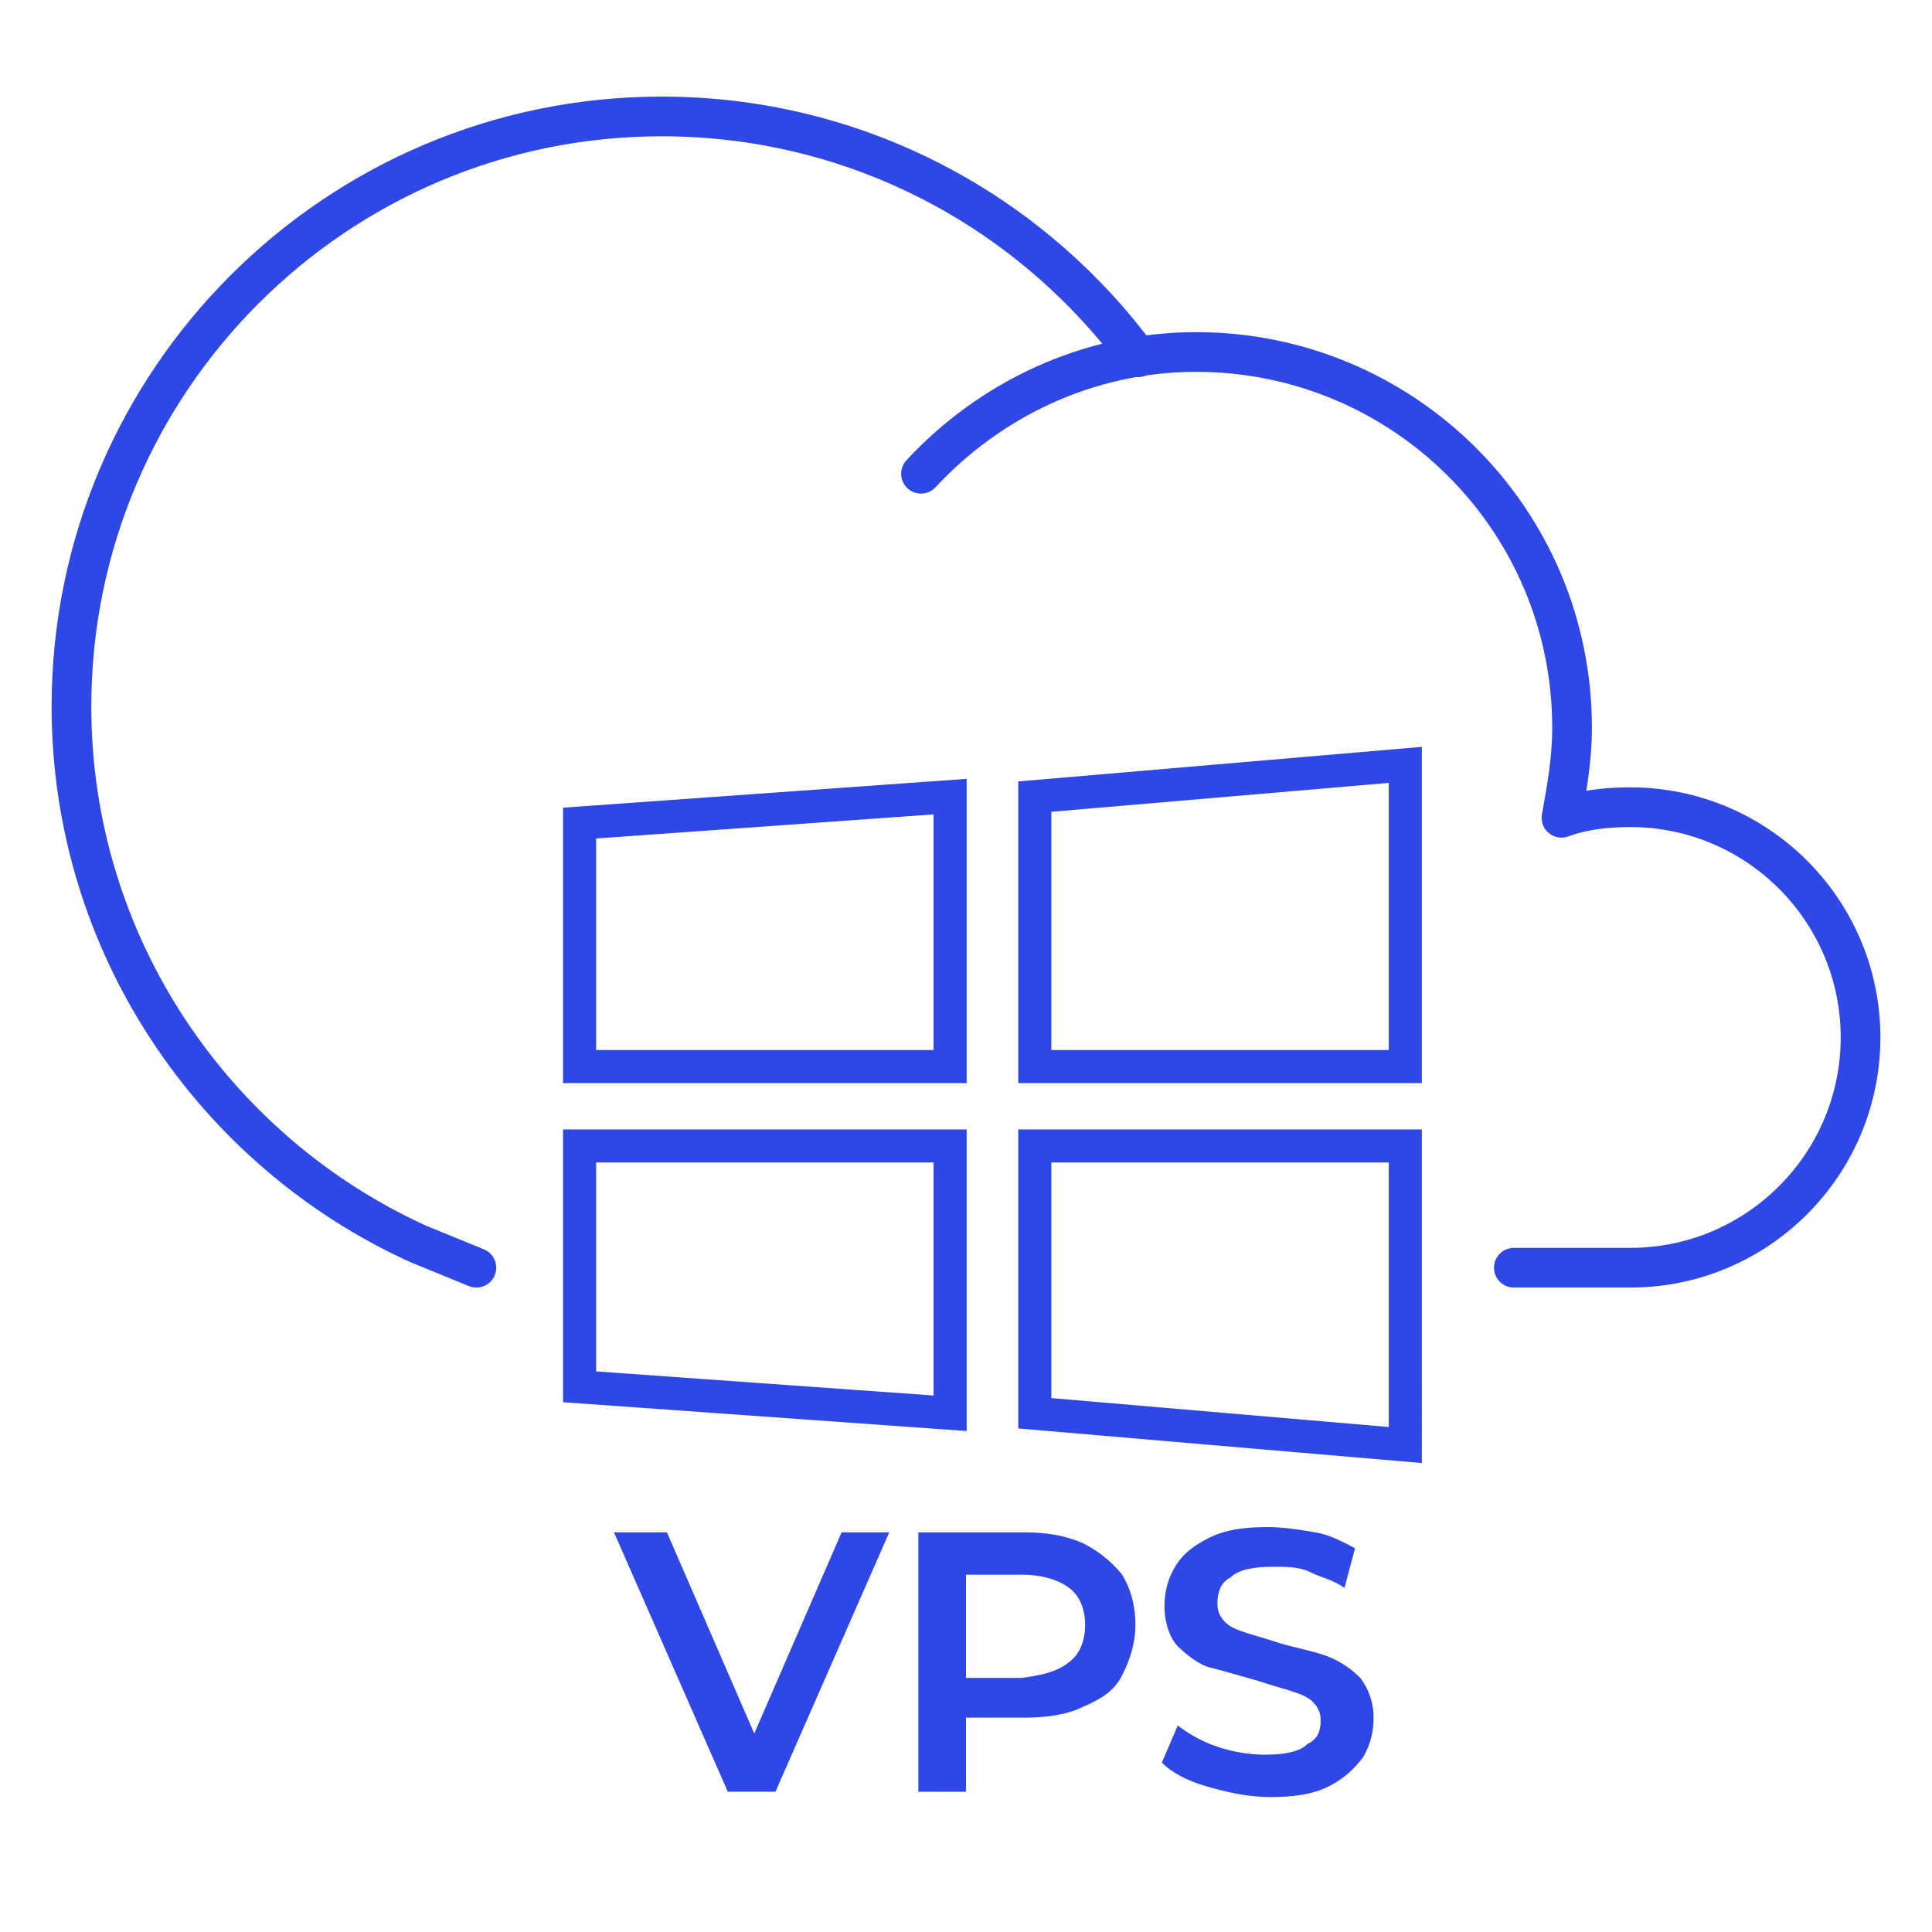 <?xml version="1.0" encoding="utf-8"?>
<!-- Generator: Adobe Illustrator 23.1.0, SVG Export Plug-In . SVG Version: 6.00 Build 0)  -->
<svg version="1.1" id="Layer_1" xmlns="http://www.w3.org/2000/svg" xmlns:xlink="http://www.w3.org/1999/xlink" x="0px" y="0px"
	 viewBox="0 0 73 73" style="enable-background:new 0 0 73 73;" xml:space="preserve">
<style type="text/css">
	.st0{fill:#2E47E5;}
	.st1{fill:none;stroke:#2E47E5;stroke-width:1.5;stroke-linecap:round;stroke-linejoin:round;stroke-miterlimit:10;}
	.st2{fill:none;stroke:#2E47E5;stroke-width:1.25;stroke-miterlimit:10;}
</style>
<path class="st0" d="M33.6,57.9l-4.3,9.8h-1.8l-4.3-9.8h2l3.3,7.6l3.3-7.6C31.8,57.9,33.6,57.9,33.6,57.9z M40.9,58.3
	c0.6,0.3,1.1,0.7,1.5,1.2c0.3,0.5,0.5,1.1,0.5,1.9c0,0.7-0.2,1.3-0.5,1.9s-0.8,0.9-1.5,1.2c-0.6,0.3-1.4,0.4-2.2,0.4h-2.2v2.8h-1.8
	v-9.8h4C39.5,57.9,40.2,58,40.9,58.3L40.9,58.3z M40.4,62.8c0.4-0.3,0.6-0.8,0.6-1.4s-0.2-1.1-0.6-1.4c-0.4-0.3-1-0.5-1.8-0.5h-2.1
	v3.9h2.1C39.3,63.3,39.9,63.2,40.4,62.8z M45.6,67.5c-0.7-0.2-1.3-0.5-1.7-0.9l0.6-1.4c0.4,0.3,0.9,0.6,1.5,0.8
	c0.6,0.2,1.2,0.3,1.8,0.3c0.7,0,1.3-0.1,1.6-0.4c0.4-0.2,0.5-0.5,0.5-0.9c0-0.3-0.1-0.5-0.3-0.7s-0.5-0.3-0.8-0.4s-0.7-0.2-1.3-0.4
	c-0.7-0.2-1.4-0.4-1.8-0.5s-0.9-0.5-1.2-0.8S44,61.3,44,60.7c0-0.5,0.1-1,0.4-1.5s0.7-0.8,1.3-1.1s1.3-0.4,2.2-0.4
	c0.6,0,1.2,0.1,1.8,0.2s1.1,0.4,1.5,0.6L50.8,60c-0.4-0.3-0.9-0.4-1.3-0.6s-0.9-0.2-1.4-0.2c-0.7,0-1.3,0.1-1.6,0.4
	c-0.4,0.2-0.5,0.6-0.5,1c0,0.3,0.1,0.5,0.3,0.7s0.5,0.3,0.8,0.4c0.3,0.1,0.7,0.2,1.3,0.4c0.7,0.2,1.3,0.3,1.8,0.5s0.9,0.5,1.2,0.8
	c0.3,0.4,0.5,0.9,0.5,1.5c0,0.5-0.1,1-0.4,1.5c-0.3,0.4-0.7,0.8-1.3,1.1s-1.3,0.4-2.2,0.4S46.3,67.7,45.6,67.5z"/>
<g id="uptime">
	<path class="st1" d="M34.8,17.9c2.6-2.8,6.3-4.6,10.4-4.6c7.8,0,14.2,6.3,14.2,14.2c0,1.2-0.2,2.3-0.4,3.4c0.8-0.3,1.7-0.4,2.6-0.4
		c4.8,0,8.7,3.9,8.7,8.7s-3.9,8.7-8.7,8.7h-4.4"/>
	<path class="st1" d="M18,47.9L15.8,47C8.1,43.5,2.7,35.7,2.7,26.7c0-12.3,10-22.3,22.3-22.3c7.2,0,13.6,3.4,17.7,8.7l0.3,0.4"/>
</g>
<path class="st2" d="M39.1,40.3h14V28.9l-14,1.2V40.3z M39.1,53.4l14,1.2V43.3h-14V53.4z M35.9,30.1v10.2h-14v-9.2L35.9,30.1z
	 M21.9,43.3h14v10.1l-14-1V43.3z"/>
</svg>
